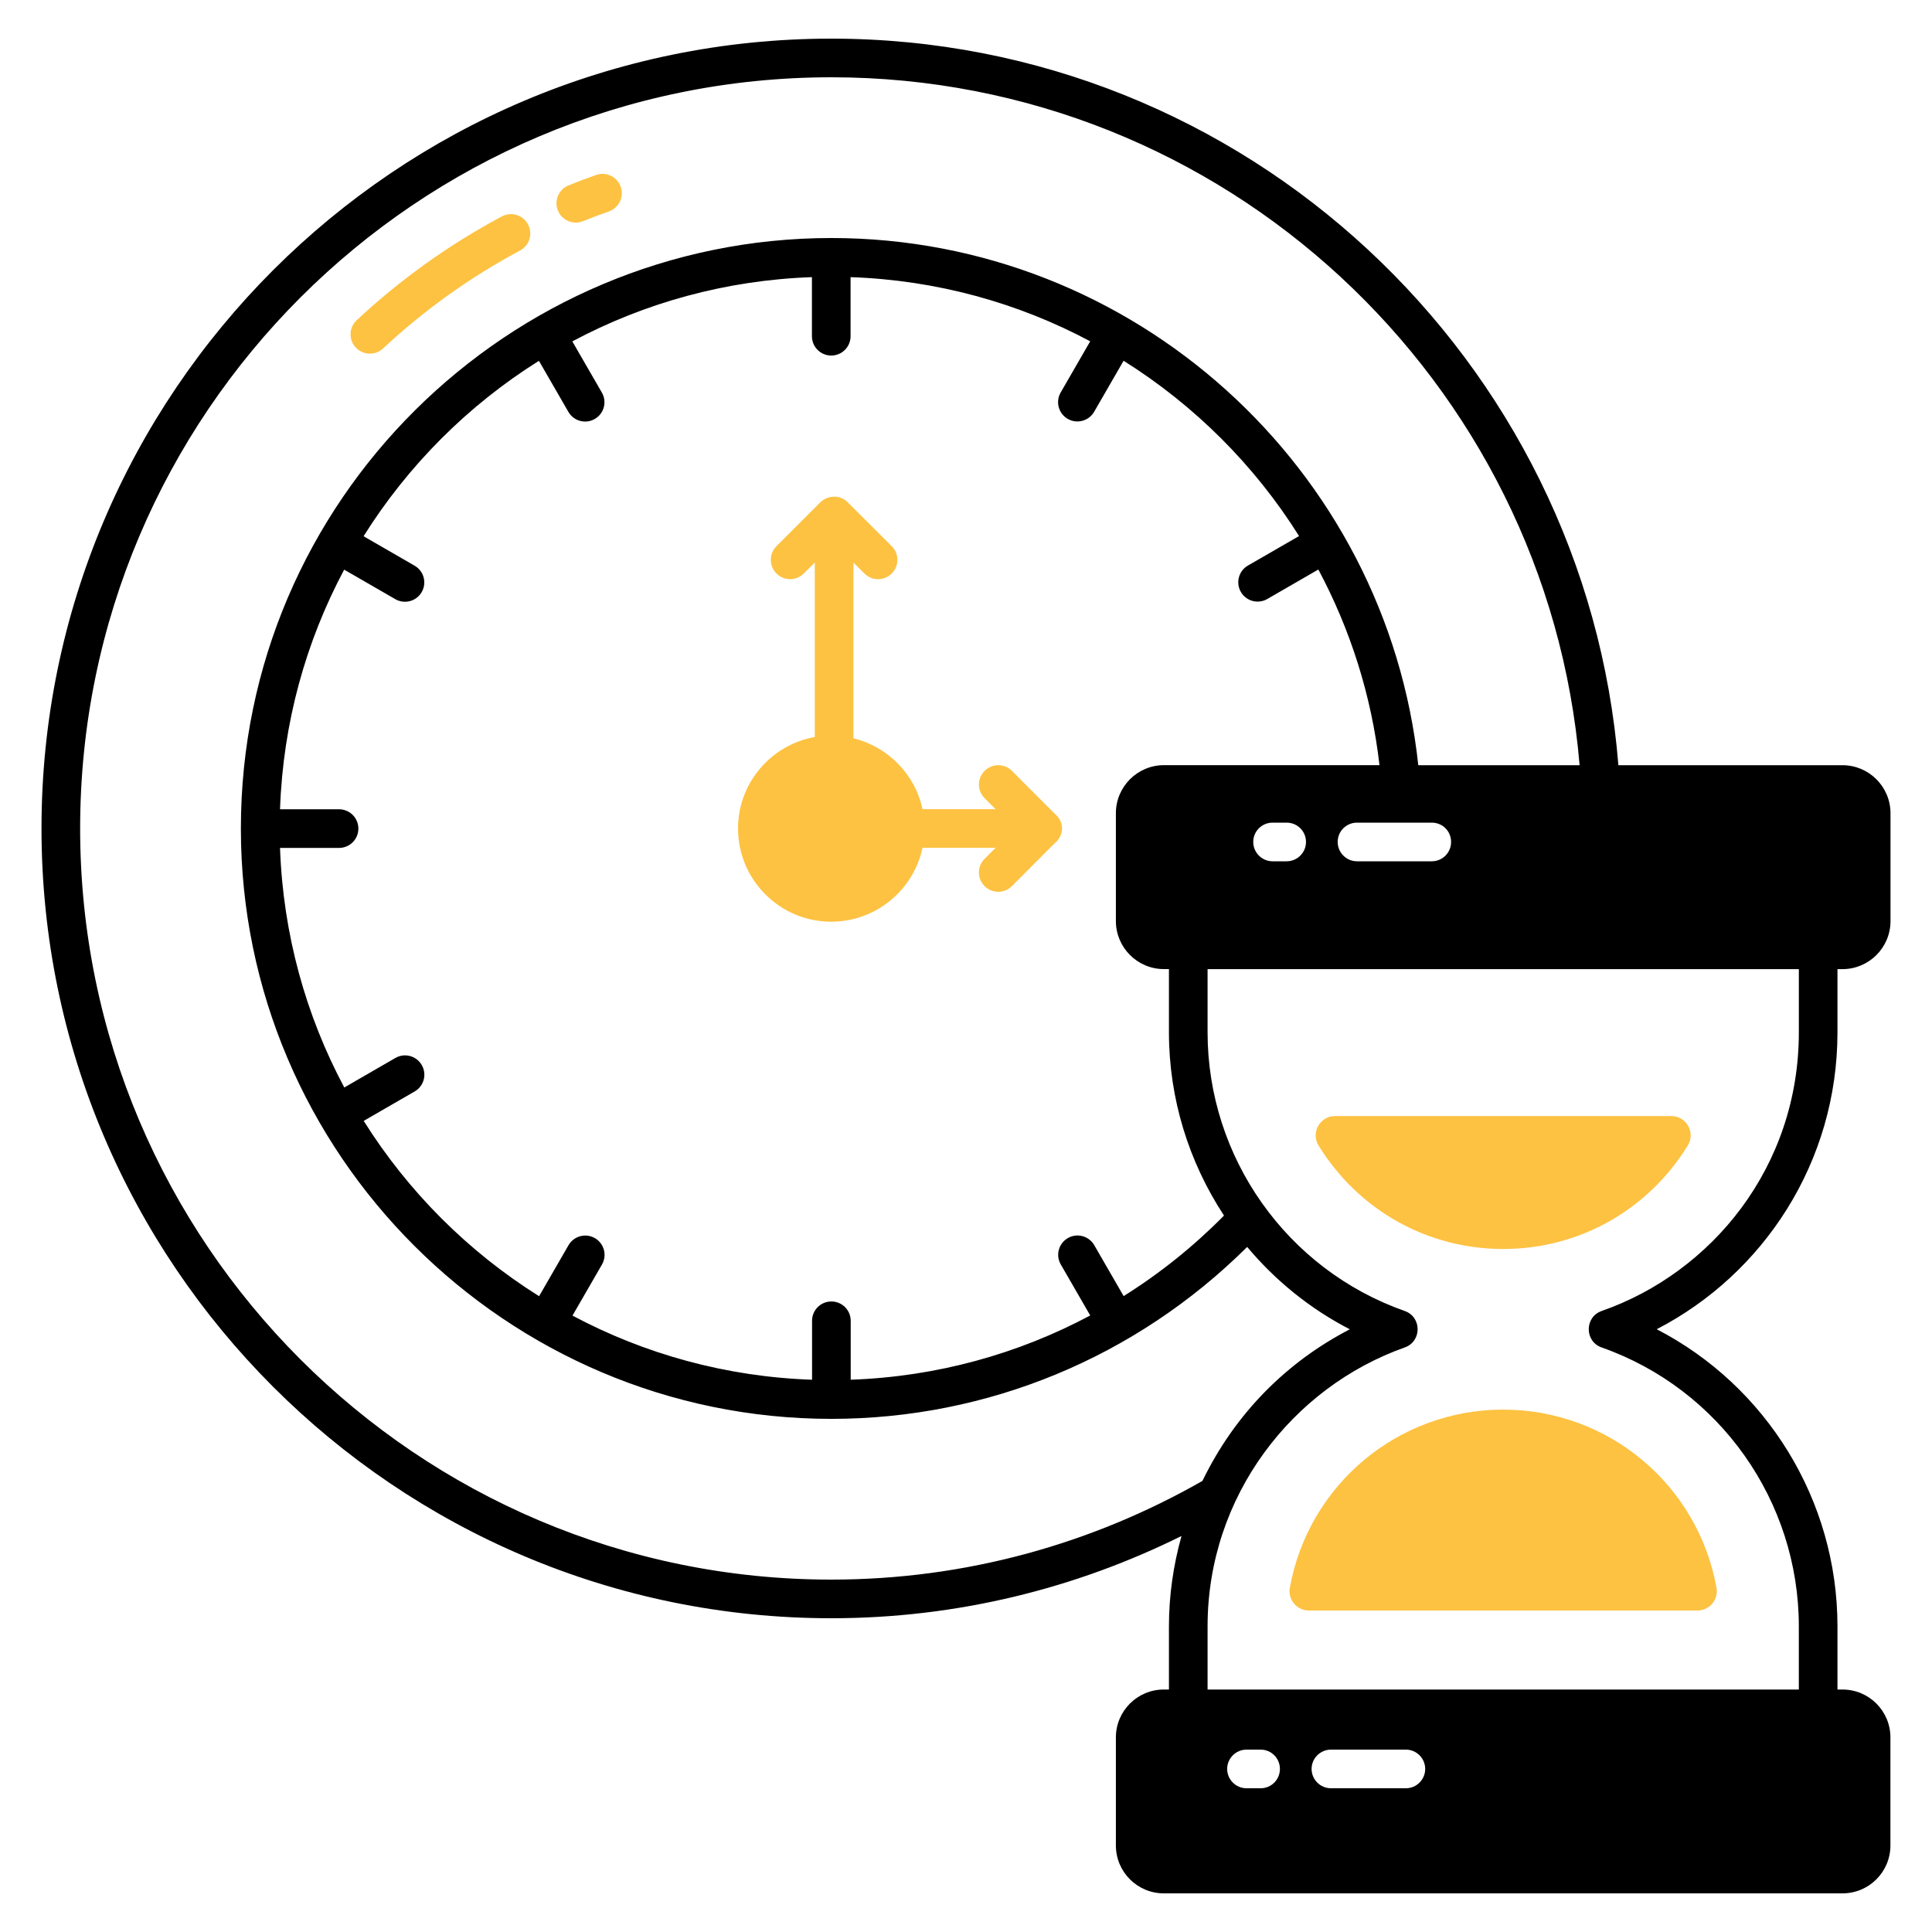 <svg id="SvgjsSvg1081" width="288" height="288" xmlns="http://www.w3.org/2000/svg" version="1.1" xmlns:xlink="http://www.w3.org/1999/xlink" xmlns:svgjs="http://svgjs.com/svgjs"><defs id="SvgjsDefs1082"></defs><g id="SvgjsG1083"><svg xmlns="http://www.w3.org/2000/svg" enable-background="new 0 0 100 100" viewBox="0 0 100 100" width="288" height="288"><path d="M30.177 11.448c.442-.178.89-.346 1.341-.505.521-.184.794-.755.61-1.276-.184-.521-.753-.795-1.276-.61-.479.169-.953.347-1.421.536-.513.206-.761.789-.555 1.301C29.083 11.407 29.666 11.655 30.177 11.448zM19.827 18.036c2.137-1.993 4.522-3.698 7.091-5.069.487-.26.672-.866.411-1.353-.26-.488-.867-.672-1.353-.412-2.722 1.452-5.25 3.259-7.513 5.371-.404.377-.427 1.01-.05 1.414C18.793 18.392 19.426 18.411 19.827 18.036zM54.601 42.124l-2.224-2.224c-.391-.391-1.023-.391-1.414 0-.391.39-.391 1.023 0 1.414l.569.569h-3.783c-.384-1.807-1.787-3.231-3.576-3.67v-9.096l.57.569c.391.39 1.023.39 1.414-.002.39-.391.39-1.024-.002-1.414l-2.268-2.263c-.427-.437-1.077-.357-1.424-.01l-2.273 2.273c-.391.391-.391 1.023 0 1.414.391.391 1.023.391 1.414 0l.569-.569v9.031c-2.253.404-3.973 2.369-3.973 4.737 0 2.66 2.164 4.824 4.823 4.824 2.321 0 4.263-1.643 4.726-3.824h3.781l-.569.57c-.39.392-.389 1.024.002 1.414.395.393 1.027.387 1.414-.002l2.205-2.212C55.095 43.246 55.098 42.537 54.601 42.124z" fill="#fdc242" class="svgShape color000000-0 selectable"></path><path d="M95.107,53.432v-3.27h0.259c1.371,0,2.486-1.115,2.486-2.485v-5.584
		c0-1.371-1.115-2.486-2.486-2.486H83.767C82.091,18.594,64.465,2,43.028,2
		c-22.55,0-40.88,18.34-40.88,40.88c0,22.55,18.33,40.88,40.88,40.88c6.506,0,12.657-1.545,18.126-4.257
		c-0.42,1.505-0.65,3.072-0.65,4.676v3.271h-0.266c-1.37,0-2.48,1.11-2.48,2.48v5.59
		c0,1.37,1.11,2.48,2.48,2.48h35.13c1.37,0,2.48-1.11,2.48-2.48v-5.59
		c0-1.37-1.11-2.48-2.48-2.48h-0.261v-3.271c0-6.528-3.677-12.443-9.356-15.378
		C91.282,65.942,95.107,60.153,95.107,53.432z M65.248,92.56h-0.73c-0.55,0-1-0.45-1-1
		c0-0.55,0.45-1,1-1h0.73c0.56,0,1,0.45,1,1C66.248,92.11,65.808,92.56,65.248,92.56z M72.768,92.56h-3.88
		c-0.55,0-1-0.45-1-1c0-0.55,0.45-1,1-1h3.88c0.55,0,1,0.45,1,1C73.768,92.11,73.318,92.56,72.768,92.56
		z M58.16,67.086l-1.522-2.637c-0.277-0.478-0.891-0.642-1.366-0.366
		c-0.479,0.276-0.643,0.888-0.366,1.366l1.524,2.64c-3.722,1.985-7.931,3.169-12.398,3.325v-3.05
		c0-0.553-0.447-1-1-1s-1,0.447-1,1v3.051c-4.468-0.154-8.678-1.335-12.4-3.32l1.526-2.643
		c0.276-0.479,0.112-1.09-0.366-1.366c-0.479-0.275-1.09-0.111-1.366,0.366l-1.523,2.639
		c-3.668-2.3-6.777-5.407-9.078-9.074l2.639-1.524c0.479-0.276,0.643-0.888,0.366-1.366
		c-0.277-0.479-0.89-0.643-1.366-0.366l-2.644,1.527c-1.987-3.721-3.17-7.932-3.326-12.4h3.055
		c0.553,0,1-0.447,1-1s-0.447-1-1-1h-3.055c0.154-4.469,1.335-8.68,3.32-12.403l2.647,1.528
		c0.475,0.274,1.088,0.114,1.366-0.366c0.276-0.479,0.112-1.09-0.366-1.366l-2.643-1.526
		c2.3-3.668,5.408-6.778,9.076-9.079l1.526,2.643c0.278,0.481,0.891,0.641,1.366,0.366
		c0.479-0.276,0.643-0.888,0.366-1.366l-1.529-2.649c3.722-1.987,7.933-3.169,12.402-3.325v3.058
		c0,0.552,0.447,1,1,1s1-0.448,1-1v-3.058c4.469,0.154,8.682,1.334,12.404,3.321l-1.529,2.649
		c-0.276,0.479-0.112,1.09,0.366,1.366c0.475,0.274,1.088,0.114,1.366-0.366l1.525-2.642
		c3.668,2.3,6.781,5.406,9.082,9.073l-2.646,1.527c-0.479,0.276-0.643,0.888-0.366,1.366
		c0.278,0.481,0.891,0.641,1.366,0.366l2.644-1.527c1.647,3.085,2.749,6.502,3.165,10.127h-11.159
		c-1.37,0-2.485,1.115-2.485,2.486v5.584c0,1.37,1.115,2.485,2.485,2.485h0.261v3.27
		c0,3.452,1.038,6.728,2.85,9.487C61.794,64.5,60.052,65.9,58.16,67.086z M64.868,43.58
		c0-0.56,0.45-1,1-1h0.73c0.55,0,1,0.44,1,1c0,0.55-0.45,1-1,1h-0.73
		C65.318,44.58,64.868,44.13,64.868,43.58z M74.108,44.58h-3.87c-0.55,0-1-0.45-1-1c0-0.56,0.45-1,1-1
		h3.87c0.56,0,1,0.44,1,1C75.108,44.13,74.668,44.58,74.108,44.58z M43.028,81.76
		c-21.44,0-38.88-17.44-38.88-38.88S21.588,4,43.028,4c20.336,0,37.062,15.695,38.732,35.607h-8.35
		c-1.648-15.388-14.727-27.287-30.382-27.287c-16.695,0-30.56,13.575-30.56,30.56
		c0,0.001,0,0.003,0,0.004c0,0.001-0.001,0.002-0.001,0.003c0,0.001,0.001,0.002,0.001,0.004
		c0.006,16.862,13.757,30.537,30.538,30.549c0.009,0,0.017,0.005,0.026,0.005
		c0.01,0,0.018-0.005,0.027-0.005c8.052-0.008,15.722-3.168,21.495-8.899
		c1.455,1.737,3.249,3.199,5.312,4.263c-3.232,1.674-5.919,4.321-7.628,7.848
		C56.569,79.888,50.019,81.76,43.028,81.76z M82.902,67.856c-0.887,0.312-0.894,1.572-0.002,1.888
		c6.105,2.149,10.207,7.95,10.207,14.436v3.271H62.504v-3.271c0-6.757,4.398-12.38,10.208-14.437
		c0.887-0.314,0.885-1.574-0.002-1.886c-6.104-2.148-10.206-7.945-10.206-14.425v-3.27h30.604v3.27
		C93.107,60.415,88.584,65.871,82.902,67.856z" fill="#000000" class="svgShape color000000-1 selectable"></path><path d="M86.508 57.767h-17.408c-.779 0-1.262.857-.852 1.524 2.066 3.354 5.639 5.357 9.557 5.357s7.489-2.003 9.555-5.357C87.771 58.625 87.288 57.767 86.508 57.767zM66.762 82.182c-.111.613.361 1.178.984 1.178h20.115c.623 0 1.095-.565.984-1.178-.964-5.343-5.607-9.221-11.041-9.221S67.727 76.839 66.762 82.182z" fill="#fdc242" class="svgShape color000000-2 selectable"></path></svg></g></svg>